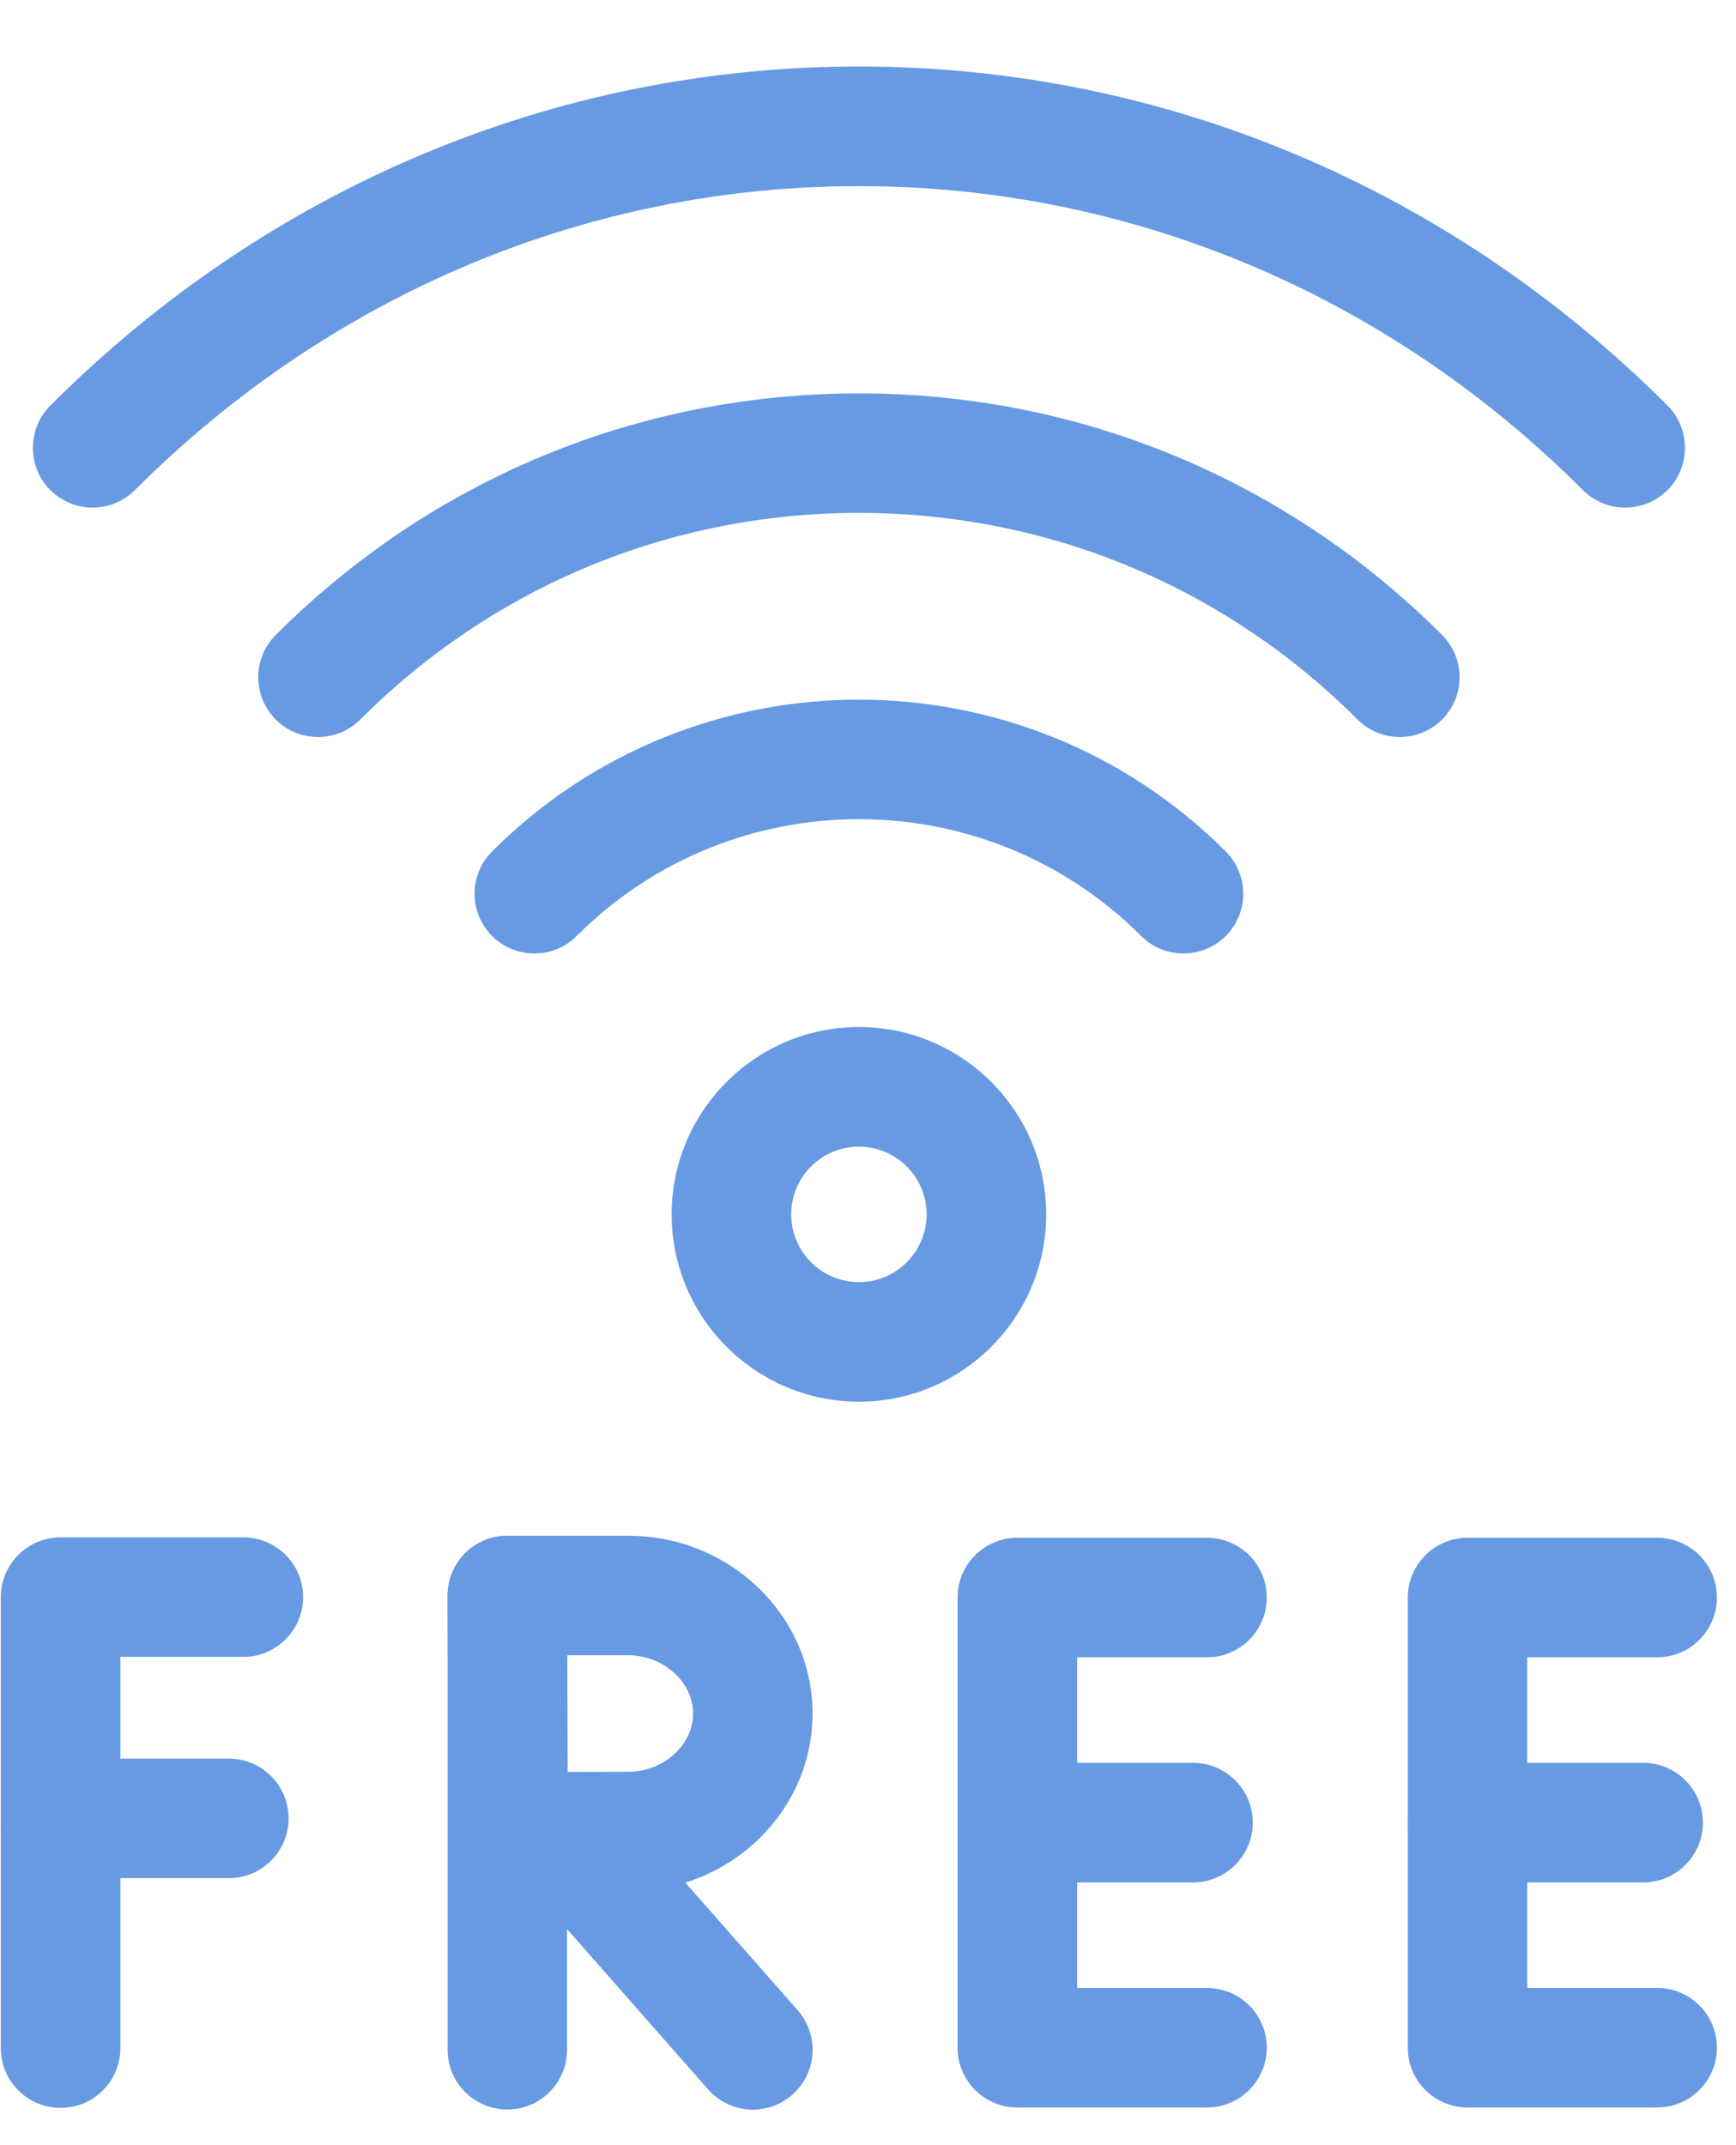 <svg width="17" height="21" viewBox="0 0 17 21" fill="none" xmlns="http://www.w3.org/2000/svg">
<path d="M8.411 13.722C7.4 13.722 6.577 12.899 6.577 11.888C6.577 10.877 7.4 10.054 8.411 10.054C9.422 10.054 10.245 10.877 10.245 11.888C10.245 12.899 9.422 13.722 8.411 13.722ZM8.411 11.225C8.045 11.225 7.748 11.522 7.748 11.888C7.748 12.254 8.045 12.551 8.411 12.551C8.777 12.551 9.074 12.254 9.074 11.888C9.074 11.522 8.777 11.225 8.411 11.225Z" fill="#689AE3"/>
<path d="M11.589 9.334C11.439 9.334 11.29 9.277 11.175 9.163C9.651 7.638 7.171 7.638 5.647 9.163C5.418 9.391 5.048 9.391 4.819 9.163C4.59 8.934 4.59 8.564 4.819 8.335C6.8 6.354 10.022 6.354 12.003 8.335C12.232 8.564 12.232 8.934 12.003 9.163C11.889 9.277 11.739 9.334 11.589 9.334Z" fill="#689AE3"/>
<path d="M3.114 7.215C2.964 7.215 2.814 7.158 2.7 7.044C2.472 6.815 2.472 6.445 2.7 6.216C4.226 4.691 6.254 3.851 8.411 3.851C10.568 3.851 12.596 4.691 14.122 6.216C14.35 6.445 14.35 6.815 14.122 7.044C13.893 7.272 13.523 7.272 13.294 7.044C11.99 5.74 10.255 5.021 8.411 5.021C6.566 5.021 4.832 5.74 3.528 7.044C3.414 7.158 3.264 7.215 3.114 7.215Z" fill="#689AE3"/>
<path d="M0.593 20.635C0.27 20.635 0.008 20.373 0.008 20.05V15.635C0.008 15.312 0.27 15.05 0.593 15.05H2.383C2.706 15.05 2.968 15.312 2.968 15.635C2.968 15.958 2.706 16.22 2.383 16.22H1.179V20.05C1.179 20.373 0.917 20.635 0.593 20.635Z" fill="#689AE3"/>
<path d="M2.241 18.386H0.593C0.27 18.386 0.008 18.124 0.008 17.801C0.008 17.478 0.27 17.216 0.593 17.216H2.241C2.564 17.216 2.826 17.478 2.826 17.801C2.826 18.124 2.564 18.386 2.241 18.386Z" fill="#689AE3"/>
<path d="M7.372 20.652C7.21 20.652 7.049 20.584 6.933 20.453L5.065 18.33C4.851 18.088 4.875 17.718 5.117 17.504C5.36 17.291 5.73 17.314 5.943 17.557L7.812 19.68C8.025 19.922 8.002 20.292 7.759 20.506C7.648 20.604 7.51 20.652 7.372 20.652Z" fill="#689AE3"/>
<path d="M4.968 20.651C4.645 20.651 4.383 20.39 4.383 20.066V15.619C4.383 15.296 4.645 15.034 4.968 15.034C5.291 15.034 5.553 15.296 5.553 15.619V20.066C5.553 20.39 5.291 20.651 4.968 20.651Z" fill="#689AE3"/>
<path d="M4.977 18.521C4.656 18.521 4.394 18.261 4.392 17.939C4.388 17.244 4.387 17.041 4.387 16.673C4.386 16.443 4.386 16.145 4.384 15.621C4.383 15.465 4.445 15.316 4.555 15.206C4.664 15.095 4.814 15.034 4.969 15.034H6.151C7.147 15.034 7.957 15.815 7.957 16.775C7.957 17.735 7.147 18.516 6.151 18.516C5.828 18.516 4.989 18.521 4.981 18.521C4.98 18.521 4.978 18.521 4.977 18.521ZM5.556 16.204C5.557 16.398 5.557 16.544 5.557 16.671C5.558 16.906 5.558 17.074 5.559 17.347C5.781 17.346 6.012 17.345 6.151 17.345C6.496 17.345 6.787 17.084 6.787 16.775C6.787 16.465 6.496 16.204 6.151 16.204H5.556Z" fill="#689AE3"/>
<path d="M11.819 20.631H9.962C9.639 20.631 9.377 20.369 9.377 20.046V15.639C9.377 15.316 9.639 15.054 9.962 15.054H11.819C12.143 15.054 12.405 15.316 12.405 15.639C12.405 15.962 12.143 16.224 11.819 16.224H10.548V19.461H11.819C12.143 19.461 12.405 19.723 12.405 20.046C12.405 20.369 12.143 20.631 11.819 20.631Z" fill="#689AE3"/>
<path d="M11.682 18.428H9.962C9.639 18.428 9.377 18.166 9.377 17.842C9.377 17.519 9.639 17.257 9.962 17.257H11.682C12.006 17.257 12.268 17.519 12.268 17.842C12.268 18.166 12.006 18.428 11.682 18.428Z" fill="#689AE3"/>
<path d="M16.228 20.631H14.371C14.048 20.631 13.786 20.369 13.786 20.046V15.639C13.786 15.316 14.048 15.054 14.371 15.054H16.228C16.551 15.054 16.813 15.316 16.813 15.639C16.813 15.962 16.551 16.224 16.228 16.224H14.956V19.461H16.228C16.551 19.461 16.813 19.723 16.813 20.046C16.813 20.369 16.551 20.631 16.228 20.631Z" fill="#689AE3"/>
<path d="M16.091 18.428H14.371C14.048 18.428 13.786 18.166 13.786 17.842C13.786 17.519 14.048 17.257 14.371 17.257H16.091C16.414 17.257 16.676 17.519 16.676 17.842C16.676 18.166 16.414 18.428 16.091 18.428Z" fill="#689AE3"/>
<path d="M15.915 4.969C15.765 4.969 15.615 4.912 15.501 4.798C13.582 2.879 11.064 1.822 8.411 1.822C5.758 1.822 3.24 2.879 1.321 4.798C1.092 5.026 0.722 5.026 0.493 4.798C0.265 4.569 0.265 4.199 0.493 3.97C2.633 1.83 5.445 0.651 8.411 0.651C11.377 0.651 14.189 1.83 16.329 3.97C16.557 4.199 16.557 4.569 16.329 4.798C16.215 4.912 16.065 4.969 15.915 4.969Z" fill="#689AE3"/>
</svg>
